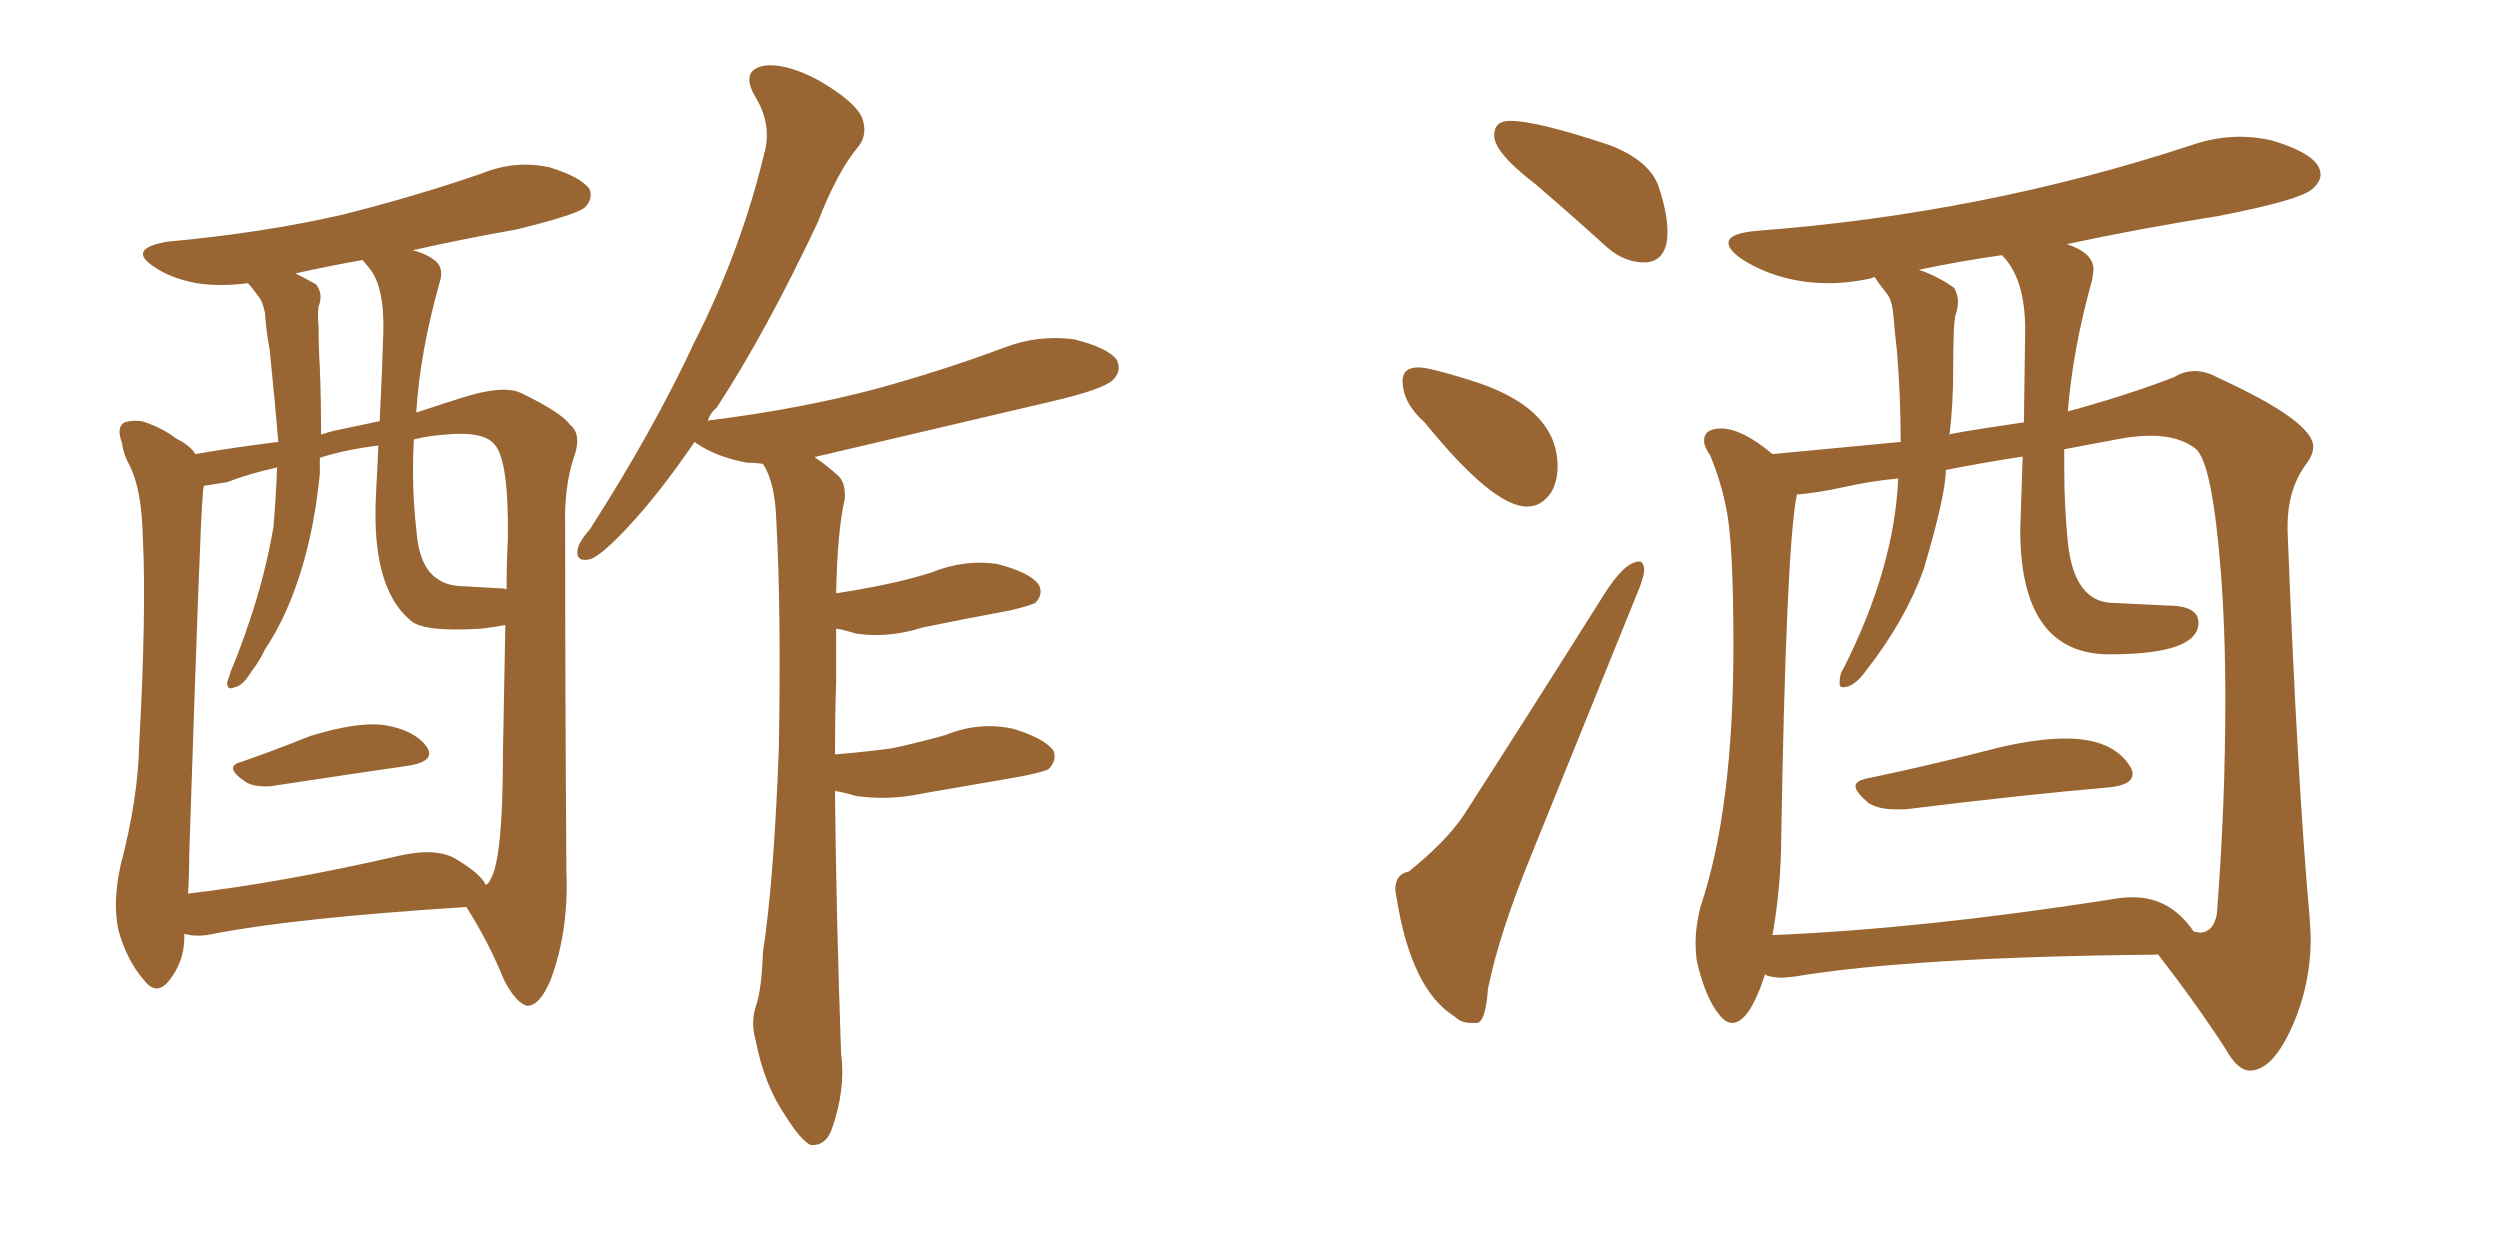 <svg xmlns="http://www.w3.org/2000/svg" xmlns:xlink="http://www.w3.org/1999/xlink" width="300" height="150"><path fill="#996633" padding="10" d="M100.20 94.92L100.20 94.92Q100.34 109.57 100.93 126.42L100.93 126.42Q101.51 130.81 99.76 135.64L99.76 135.64Q99.02 137.55 97.27 137.40L97.27 137.40Q96.09 136.82 94.34 134.03L94.34 134.03Q91.70 130.22 90.67 124.80L90.67 124.80Q90.09 122.75 90.67 120.85L90.67 120.85Q91.41 118.80 91.55 114.26L91.55 114.26Q92.87 105.76 93.46 89.79L93.46 89.79Q93.75 73.24 93.16 62.55L93.16 62.55Q93.02 57.86 91.55 55.66L91.55 55.66Q90.53 55.52 89.65 55.52L89.65 55.52Q86.43 54.93 84.23 53.61L84.23 53.61Q83.50 53.17 83.35 53.03L83.35 53.03Q79.25 59.03 75.59 62.99L75.59 62.99Q72.36 66.50 70.90 67.09L70.90 67.09Q69.14 67.53 69.29 66.06L69.29 66.06Q69.43 65.04 70.75 63.57L70.75 63.57Q78.37 51.71 83.35 41.02L83.35 41.02Q88.92 30.03 91.70 18.46L91.70 18.46Q92.72 14.94 90.53 11.43L90.53 11.43Q88.92 8.50 91.55 7.91L91.55 7.91Q94.19 7.47 98.29 9.67L98.29 9.67Q102.54 12.16 103.42 14.06L103.42 14.06Q104.15 15.97 103.13 17.43L103.13 17.43Q100.49 20.51 98.14 26.66L98.14 26.66Q91.85 39.99 85.99 48.93L85.99 48.93Q85.11 49.66 84.96 50.54L84.96 50.54Q85.11 50.39 85.55 50.39L85.55 50.39Q95.95 49.07 104.88 46.73L104.88 46.73Q112.94 44.53 120.41 41.75L120.41 41.75Q124.51 40.14 128.91 40.72L128.91 40.72Q133.01 41.75 134.03 43.21L134.03 43.21Q134.62 44.53 133.59 45.56L133.59 45.56Q132.42 46.73 126.12 48.19L126.12 48.19Q111.77 51.56 98.00 54.79L98.00 54.79Q97.71 54.79 97.85 54.93L97.85 54.93Q99.17 55.81 100.63 57.13L100.63 57.13Q101.51 58.01 101.37 59.91L101.37 59.91Q100.49 63.57 100.34 71.19L100.34 71.19Q103.27 70.75 106.05 70.17L106.05 70.17Q108.98 69.58 111.77 68.70L111.77 68.70Q115.72 67.09 119.68 67.68L119.68 67.68Q123.63 68.70 124.66 70.17L124.66 70.17Q125.24 71.34 124.22 72.36L124.22 72.36Q123.63 72.66 121.29 73.24L121.29 73.24Q115.72 74.27 110.74 75.29L110.74 75.29Q106.64 76.61 102.69 76.03L102.69 76.03Q101.37 75.59 100.34 75.44L100.34 75.44Q100.34 78.22 100.34 81.74L100.34 81.74Q100.20 85.99 100.20 90.53L100.20 90.53Q103.86 90.23 107.08 89.79L107.08 89.79Q110.45 89.06 113.53 88.18L113.53 88.18Q117.48 86.57 121.58 87.45L121.58 87.45Q125.39 88.62 126.42 90.09L126.42 90.09Q126.86 91.26 125.83 92.29L125.83 92.29Q125.39 92.58 122.61 93.16L122.61 93.16Q116.60 94.19 110.74 95.21L110.74 95.21Q106.64 96.09 102.69 95.51L102.69 95.51Q101.22 95.07 100.20 94.92ZM29.00 91.41L29.00 91.41Q32.81 90.09 37.21 88.33L37.21 88.33Q42.92 86.57 46.14 87.01L46.14 87.01Q49.66 87.60 51.12 89.50L51.12 89.50Q52.44 91.26 49.22 91.85L49.22 91.85Q42.19 92.87 32.52 94.34L32.52 94.34Q30.62 94.48 29.59 93.90L29.59 93.90Q26.66 91.99 29.00 91.41ZM22.12 112.06L22.12 112.06Q22.12 112.35 22.12 112.50L22.12 112.50Q22.12 115.43 20.21 117.77L20.21 117.77Q18.75 119.53 17.29 117.63L17.29 117.63Q15.23 115.28 14.21 111.62L14.21 111.62Q13.48 108.25 14.50 103.71L14.50 103.71Q16.55 95.95 16.70 89.36L16.70 89.36Q17.58 73.39 17.14 64.45L17.14 64.45Q16.99 58.59 15.53 55.81L15.53 55.81Q14.79 54.49 14.65 53.17L14.65 53.17Q13.92 51.27 14.94 50.68L14.94 50.68Q16.55 50.24 17.87 50.83L17.87 50.83Q19.78 51.56 21.09 52.59L21.09 52.59Q22.85 53.47 23.44 54.49L23.44 54.49Q28.56 53.61 33.40 53.03L33.40 53.03Q32.96 47.90 32.37 42.04L32.37 42.04Q31.93 39.70 31.79 37.50L31.79 37.50Q31.49 36.04 30.91 35.45L30.91 35.45Q30.32 34.57 29.74 33.98L29.74 33.98Q26.37 34.42 23.58 33.98L23.58 33.98Q20.51 33.40 18.60 32.08L18.60 32.08Q15.09 29.88 20.07 29.00L20.07 29.00Q31.35 27.98 41.02 25.78L41.02 25.78Q49.80 23.58 57.86 20.80L57.86 20.80Q61.82 19.19 65.92 20.07L65.92 20.07Q69.73 21.24 70.75 22.71L70.75 22.71Q71.19 23.88 70.17 24.90L70.17 24.90Q69.14 25.78 61.96 27.54L61.96 27.54Q55.37 28.71 49.51 30.03L49.51 30.03Q51.27 30.47 52.29 31.35L52.29 31.35Q53.32 32.23 52.73 33.98L52.73 33.98Q50.39 42.33 49.95 49.51L49.95 49.51Q52.59 48.63 55.37 47.75L55.37 47.75Q60.35 46.14 62.55 47.17L62.55 47.17Q67.38 49.51 68.41 50.98L68.41 50.98Q69.87 52.15 68.85 54.93L68.85 54.93Q67.68 58.45 67.82 63.28L67.82 63.28Q67.82 84.23 67.97 104.59L67.97 104.59Q68.26 111.77 66.06 117.63L66.06 117.63Q64.75 120.70 63.28 120.70L63.28 120.70Q61.96 120.41 60.50 117.63L60.50 117.63Q58.59 112.94 55.96 108.84L55.96 108.84Q35.30 110.16 25.63 112.06L25.63 112.06Q23.58 112.50 22.12 112.06ZM54.79 103.13L54.79 103.13Q57.71 104.88 58.30 106.20L58.30 106.20Q58.74 105.91 58.89 105.47L58.89 105.47Q60.35 102.98 60.35 90.53L60.35 90.53Q60.50 82.62 60.64 75L60.64 75Q59.18 75.29 57.71 75.44L57.71 75.44Q50.68 75.88 49.22 74.41L49.22 74.41Q44.53 70.46 45.12 59.33L45.12 59.33Q45.26 56.25 45.41 53.47L45.41 53.47Q41.60 53.91 38.38 54.93L38.38 54.93Q38.38 55.81 38.38 56.84L38.38 56.84Q37.79 62.84 36.33 67.82L36.33 67.82Q34.57 73.83 31.79 77.93L31.79 77.93Q31.20 79.25 30.18 80.57L30.18 80.57Q29.15 82.32 28.13 82.47L28.13 82.47Q27.25 82.91 27.25 81.88L27.25 81.88Q27.54 81.15 27.69 80.57L27.69 80.57Q28.86 77.78 29.88 74.71L29.88 74.71Q31.79 69.14 32.81 63.28L32.81 63.28Q33.11 59.77 33.25 56.10L33.25 56.10Q29.88 56.84 27.25 57.86L27.25 57.86Q25.49 58.15 24.46 58.30L24.46 58.30Q24.32 59.03 24.32 59.62L24.32 59.62Q24.02 62.40 22.71 102.54L22.71 102.54Q22.71 105.03 22.56 107.23L22.56 107.23Q33.84 105.91 47.90 102.69L47.90 102.69Q52.44 101.66 54.79 103.13ZM60.21 70.61L60.21 70.61Q60.64 70.61 60.79 70.75L60.79 70.75Q60.79 67.53 60.94 64.75L60.94 64.75Q61.08 55.22 59.33 53.32L59.33 53.32Q58.01 51.71 53.47 52.15L53.47 52.15Q51.42 52.29 49.66 52.73L49.66 52.73Q49.37 58.45 49.95 63.43L49.95 63.43Q50.24 67.97 52.44 69.43L52.44 69.43Q53.47 70.17 54.93 70.31L54.93 70.31Q57.57 70.46 60.21 70.61ZM45.56 50.54L45.56 50.54L45.56 50.54Q45.85 44.82 46.00 39.84L46.00 39.84Q46.14 34.28 44.24 32.08L44.24 32.08Q43.65 31.35 43.51 31.20L43.51 31.20Q39.40 31.93 35.45 32.81L35.45 32.81Q36.91 33.54 37.94 34.13L37.94 34.13Q38.82 35.30 38.23 36.77L38.23 36.77Q38.09 37.94 38.23 39.26L38.23 39.26Q38.23 41.75 38.38 44.09L38.38 44.09Q38.53 48.05 38.53 52.15L38.53 52.15Q39.40 51.86 39.99 51.71L39.99 51.71Q42.77 51.12 45.56 50.54ZM197.31 31.49L197.61 31.49Q200.10 31.20 200.10 27.83L200.10 27.83Q200.10 25.63 199.07 22.49Q198.05 19.34 193.21 17.43L193.21 17.43Q184.42 14.50 181.20 14.50L181.20 14.50Q179.30 14.50 179.30 16.26L179.30 16.26Q179.30 18.31 184.28 22.12L184.28 22.12Q188.38 25.63 192.92 29.74L192.92 29.74Q194.97 31.49 197.31 31.49L197.31 31.49ZM183.25 60.79L183.25 60.79Q185.01 60.79 186.18 59.03L186.18 59.03Q186.91 57.71 186.91 55.96L186.91 55.96Q186.91 48.78 176.22 45.56L176.22 45.56Q171.53 44.09 170.21 44.09L170.21 44.09Q168.31 44.09 168.31 45.70L168.31 45.70Q168.31 48.34 170.95 50.68L170.95 50.68Q179.15 60.79 183.25 60.79ZM176.51 122.75L177.25 122.75Q178.27 122.61 178.56 118.65L178.56 118.65Q179.88 112.06 183.84 102.39L183.84 102.39L196.29 71.63Q197.31 69.29 197.31 68.26L197.31 68.26Q197.17 67.38 196.73 67.38L196.73 67.38Q194.97 67.38 192.48 71.34L192.48 71.34Q183.54 85.55 175.63 97.85L175.63 97.85Q173.44 101.07 169.04 104.59L169.04 104.59Q167.43 104.88 167.43 106.79L167.43 106.79L167.58 107.67Q169.34 118.80 174.61 122.02L174.61 122.02Q175.34 122.75 176.51 122.75L176.51 122.75ZM227.49 97.12L228.66 97.12Q242.87 95.36 253.13 94.48L253.13 94.48Q255.91 94.19 255.91 92.87L255.91 92.87Q255.91 92.43 255.62 91.99L255.62 91.99Q253.56 88.62 247.85 88.62L247.85 88.62Q244.63 88.62 240.09 89.65L240.09 89.65Q231.59 91.85 223.83 93.46L223.83 93.46Q222.66 93.75 222.66 94.34L222.66 94.34Q222.66 95.07 224.27 96.39L224.27 96.39Q225.44 97.12 227.49 97.12L227.49 97.12ZM269.97 128.47L270.12 128.47Q272.75 128.32 275.02 123.27Q277.29 118.21 277.29 112.50L277.29 112.50L277.15 110.01Q275.68 93.75 274.51 63.72L274.51 63.72L274.51 63.13Q274.51 58.59 276.86 55.52L276.86 55.52Q277.59 54.49 277.59 53.61L277.59 53.61Q277.59 50.54 266.02 45.26L266.02 45.26Q264.70 44.53 263.38 44.53L263.38 44.53Q262.06 44.53 260.89 45.26L260.89 45.26Q255.18 47.46 248.14 49.37L248.14 49.37Q248.73 41.89 251.07 33.54L251.07 33.54L251.22 32.37Q251.22 30.32 248.00 29.30L248.00 29.30Q256.93 27.39 266.16 25.93L266.16 25.93Q275.98 24.02 277.44 22.71L277.44 22.71Q278.47 21.83 278.47 20.95L278.47 20.95Q278.47 18.60 272.61 16.85L272.61 16.85Q270.70 16.41 268.80 16.41L268.80 16.41Q265.87 16.41 262.94 17.43L262.94 17.43Q238.04 25.63 210.94 27.69L210.94 27.69Q207.42 27.98 207.42 29.15L207.42 29.15Q207.42 30.03 209.18 31.20L209.18 31.20Q213.72 33.98 219.43 33.98L219.43 33.98Q221.92 33.98 224.56 33.40L224.56 33.40L224.85 33.25Q225 33.25 225.07 33.40Q225.15 33.54 225.51 34.06Q225.88 34.57 226.46 35.30Q227.05 36.04 227.20 37.79Q227.34 39.55 227.64 42.19L227.64 42.19Q228.08 47.61 228.08 53.03L228.08 53.03L212.70 54.49Q209.03 51.42 206.54 51.42L206.54 51.42Q204.49 51.42 204.49 52.88L204.49 52.88Q204.49 53.61 205.22 54.64L205.22 54.64Q206.54 57.86 207.13 60.94L207.13 60.94Q208.01 64.89 208.01 77.49L208.01 77.49Q208.01 97.12 204.05 108.84L204.05 108.84Q203.47 111.18 203.47 113.09L203.47 113.09Q203.47 114.26 203.61 115.28L203.61 115.28Q204.64 119.82 206.40 121.88L206.40 121.88Q207.13 122.75 207.86 122.75L207.86 122.75Q209.91 122.75 211.82 116.89L211.82 116.89L211.96 117.04Q212.84 117.33 213.87 117.33L213.87 117.33L215.33 117.19Q229.39 114.84 258.98 114.55L258.98 114.55Q263.53 120.41 267.04 125.83L267.04 125.83Q268.51 128.47 269.97 128.47L269.97 128.47ZM212.70 112.21L212.70 112.21Q213.57 107.23 213.72 102.25L213.72 102.25Q214.31 65.63 215.63 59.33L215.63 59.33Q217.97 59.18 221.26 58.45Q224.56 57.71 227.78 57.42L227.78 57.42Q227.34 68.12 221.19 80.27L221.19 80.27Q220.75 80.86 220.75 82.03L220.75 82.03Q220.75 82.47 221.19 82.47L221.19 82.47Q222.51 82.47 223.97 80.42L223.97 80.42Q228.66 74.41 230.86 68.26L230.86 68.26Q233.50 59.33 233.50 56.40L233.50 56.40Q237.89 55.52 242.72 54.79L242.72 54.79L242.43 63.57Q242.43 78.52 253.13 78.52L253.13 78.52Q263.82 78.52 263.82 74.71L263.82 74.71Q263.82 72.66 260.01 72.66L260.01 72.66L253.71 72.36Q248.88 72.36 248.14 65.04L248.14 65.04Q247.71 60.79 247.71 56.25L247.71 56.25L247.71 53.91L254.74 52.59Q256.49 52.29 258.11 52.29L258.11 52.29Q261.47 52.29 263.45 53.83Q265.43 55.37 266.46 68.12L266.46 68.12Q267.04 75.29 267.04 83.94L267.04 83.94Q267.04 96.68 266.02 109.72L266.02 109.72Q265.58 111.91 263.96 111.91L263.96 111.91L263.23 111.77Q260.45 107.67 255.91 107.67L255.91 107.67Q254.59 107.67 253.13 107.96L253.13 107.96Q230.57 111.47 212.70 112.21ZM233.94 52.15L233.94 52.15Q234.38 48.49 234.38 44.68L234.38 44.68Q234.38 38.67 234.67 37.79Q234.96 36.91 234.96 36.18L234.96 36.18Q234.96 35.45 234.52 34.57L234.52 34.57Q232.76 33.25 230.27 32.37L230.27 32.37Q235.11 31.35 240.23 30.62L240.23 30.62Q243.02 33.40 243.02 39.55L243.02 39.55L242.87 50.68Q233.94 52.00 233.94 52.15Z"/></svg>